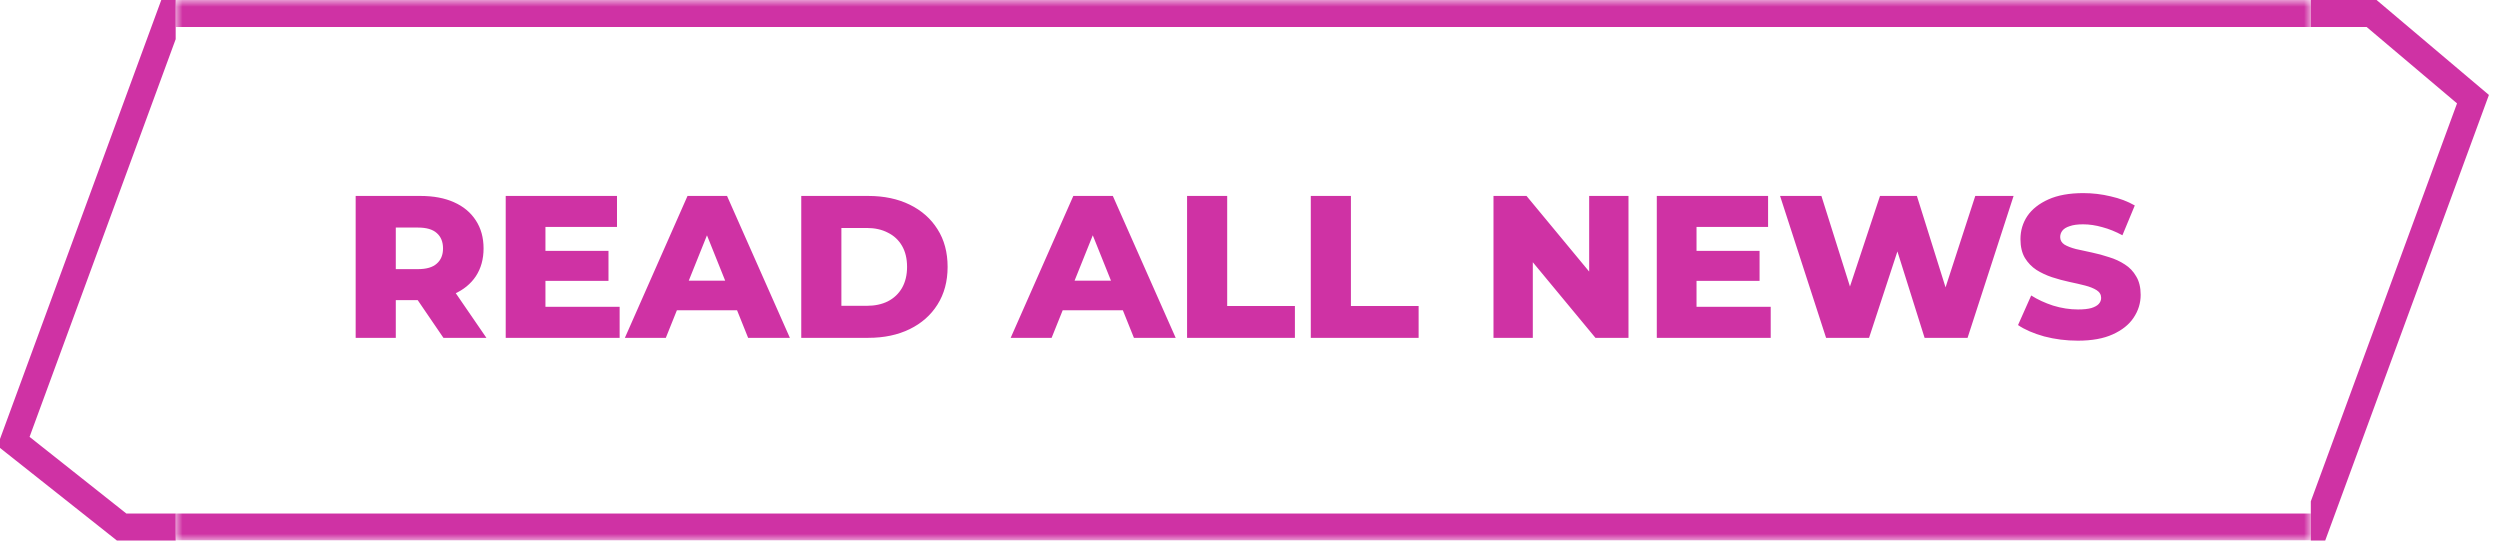 <svg width="185" height="40" viewBox="0 0 185 40" fill="none" xmlns="http://www.w3.org/2000/svg">
<g clip-path="url(#clip0_8_14253)">
<path d="M13 0L1 32.663L9 39H13" stroke="#CF32A4" stroke-width="2"/>
</g>
<mask id="path-2-inside-1_8_14253" fill="white">
<path d="M13 0H171V40H13V0Z"/>
</mask>
<path d="M13 0V2H171V0V-2H13V0ZM171 40V38H13V40V42H171V40Z" fill="#CF32A4" mask="url(#path-2-inside-1_8_14253)"/>
<path d="M26.319 25V14.5H31.119C32.079 14.5 32.904 14.655 33.594 14.965C34.294 15.275 34.834 15.725 35.214 16.315C35.594 16.895 35.784 17.585 35.784 18.385C35.784 19.175 35.594 19.86 35.214 20.44C34.834 21.01 34.294 21.45 33.594 21.76C32.904 22.06 32.079 22.21 31.119 22.21H27.969L29.289 20.965V25H26.319ZM32.814 25L30.204 21.175H33.369L35.994 25H32.814ZM29.289 21.28L27.969 19.915H30.939C31.559 19.915 32.019 19.78 32.319 19.51C32.629 19.24 32.784 18.865 32.784 18.385C32.784 17.895 32.629 17.515 32.319 17.245C32.019 16.975 31.559 16.84 30.939 16.84H27.969L29.289 15.475V21.28ZM40.153 18.565H45.028V20.785H40.153V18.565ZM40.363 22.705H45.853V25H37.423V14.5H45.658V16.795H40.363V22.705ZM46.241 25L50.876 14.5H53.801L58.451 25H55.361L51.731 15.955H52.901L49.271 25H46.241ZM48.776 22.96L49.541 20.77H54.671L55.436 22.96H48.776ZM59.293 25V14.5H64.258C65.418 14.5 66.438 14.715 67.318 15.145C68.198 15.575 68.883 16.18 69.373 16.96C69.873 17.74 70.123 18.67 70.123 19.75C70.123 20.82 69.873 21.75 69.373 22.54C68.883 23.32 68.198 23.925 67.318 24.355C66.438 24.785 65.418 25 64.258 25H59.293ZM62.263 22.63H64.138C64.738 22.63 65.258 22.52 65.698 22.3C66.148 22.07 66.498 21.74 66.748 21.31C66.998 20.87 67.123 20.35 67.123 19.75C67.123 19.14 66.998 18.62 66.748 18.19C66.498 17.76 66.148 17.435 65.698 17.215C65.258 16.985 64.738 16.87 64.138 16.87H62.263V22.63ZM74.79 25L79.425 14.5H82.35L87.001 25H83.91L80.281 15.955H81.451L77.82 25H74.79ZM77.326 22.96L78.091 20.77H83.221L83.986 22.96H77.326ZM87.843 25V14.5H90.812V22.645H95.823V25H87.843ZM96.998 25V14.5H99.968V22.645H104.978V25H96.998ZM110.518 25V14.5H112.963L118.753 21.49H117.598V14.5H120.508V25H118.063L112.273 18.01H113.428V25H110.518ZM125.333 18.565H130.208V20.785H125.333V18.565ZM125.543 22.705H131.033V25H122.603V14.5H130.838V16.795H125.543V22.705ZM135.13 25L131.725 14.5H134.785L137.65 23.59H136.105L139.12 14.5H141.85L144.7 23.59H143.215L146.17 14.5H149.005L145.6 25H142.42L139.99 17.275H140.845L138.31 25H135.13ZM153.759 25.21C152.899 25.21 152.069 25.105 151.269 24.895C150.479 24.675 149.834 24.395 149.334 24.055L150.309 21.865C150.779 22.165 151.319 22.415 151.929 22.615C152.549 22.805 153.164 22.9 153.774 22.9C154.184 22.9 154.514 22.865 154.764 22.795C155.014 22.715 155.194 22.615 155.304 22.495C155.424 22.365 155.484 22.215 155.484 22.045C155.484 21.805 155.374 21.615 155.154 21.475C154.934 21.335 154.649 21.22 154.299 21.13C153.949 21.04 153.559 20.95 153.129 20.86C152.709 20.77 152.284 20.655 151.854 20.515C151.434 20.375 151.049 20.195 150.699 19.975C150.349 19.745 150.064 19.45 149.844 19.09C149.624 18.72 149.514 18.255 149.514 17.695C149.514 17.065 149.684 16.495 150.024 15.985C150.374 15.475 150.894 15.065 151.584 14.755C152.274 14.445 153.134 14.29 154.164 14.29C154.854 14.29 155.529 14.37 156.189 14.53C156.859 14.68 157.454 14.905 157.974 15.205L157.059 17.41C156.559 17.14 156.064 16.94 155.574 16.81C155.084 16.67 154.609 16.6 154.149 16.6C153.739 16.6 153.409 16.645 153.159 16.735C152.909 16.815 152.729 16.925 152.619 17.065C152.509 17.205 152.454 17.365 152.454 17.545C152.454 17.775 152.559 17.96 152.769 18.1C152.989 18.23 153.274 18.34 153.624 18.43C153.984 18.51 154.374 18.595 154.794 18.685C155.224 18.775 155.649 18.89 156.069 19.03C156.499 19.16 156.889 19.34 157.239 19.57C157.589 19.79 157.869 20.085 158.079 20.455C158.299 20.815 158.409 21.27 158.409 21.82C158.409 22.43 158.234 22.995 157.884 23.515C157.544 24.025 157.029 24.435 156.339 24.745C155.659 25.055 154.799 25.21 153.759 25.21Z" fill="#CF32A4"/>
<g clip-path="url(#clip1_8_14253)">
<path d="M171 40L183 7.338L175.5 1H171" stroke="#CF32A4" stroke-width="2"/>
</g>
<defs>
<clipPath id="clip0_8_14253">
<rect width="13" height="40" fill="white"/>
</clipPath>
<clipPath id="clip1_8_14253">
<rect width="14" height="40" fill="white" transform="translate(171)"/>
</clipPath>
</defs>
</svg>
